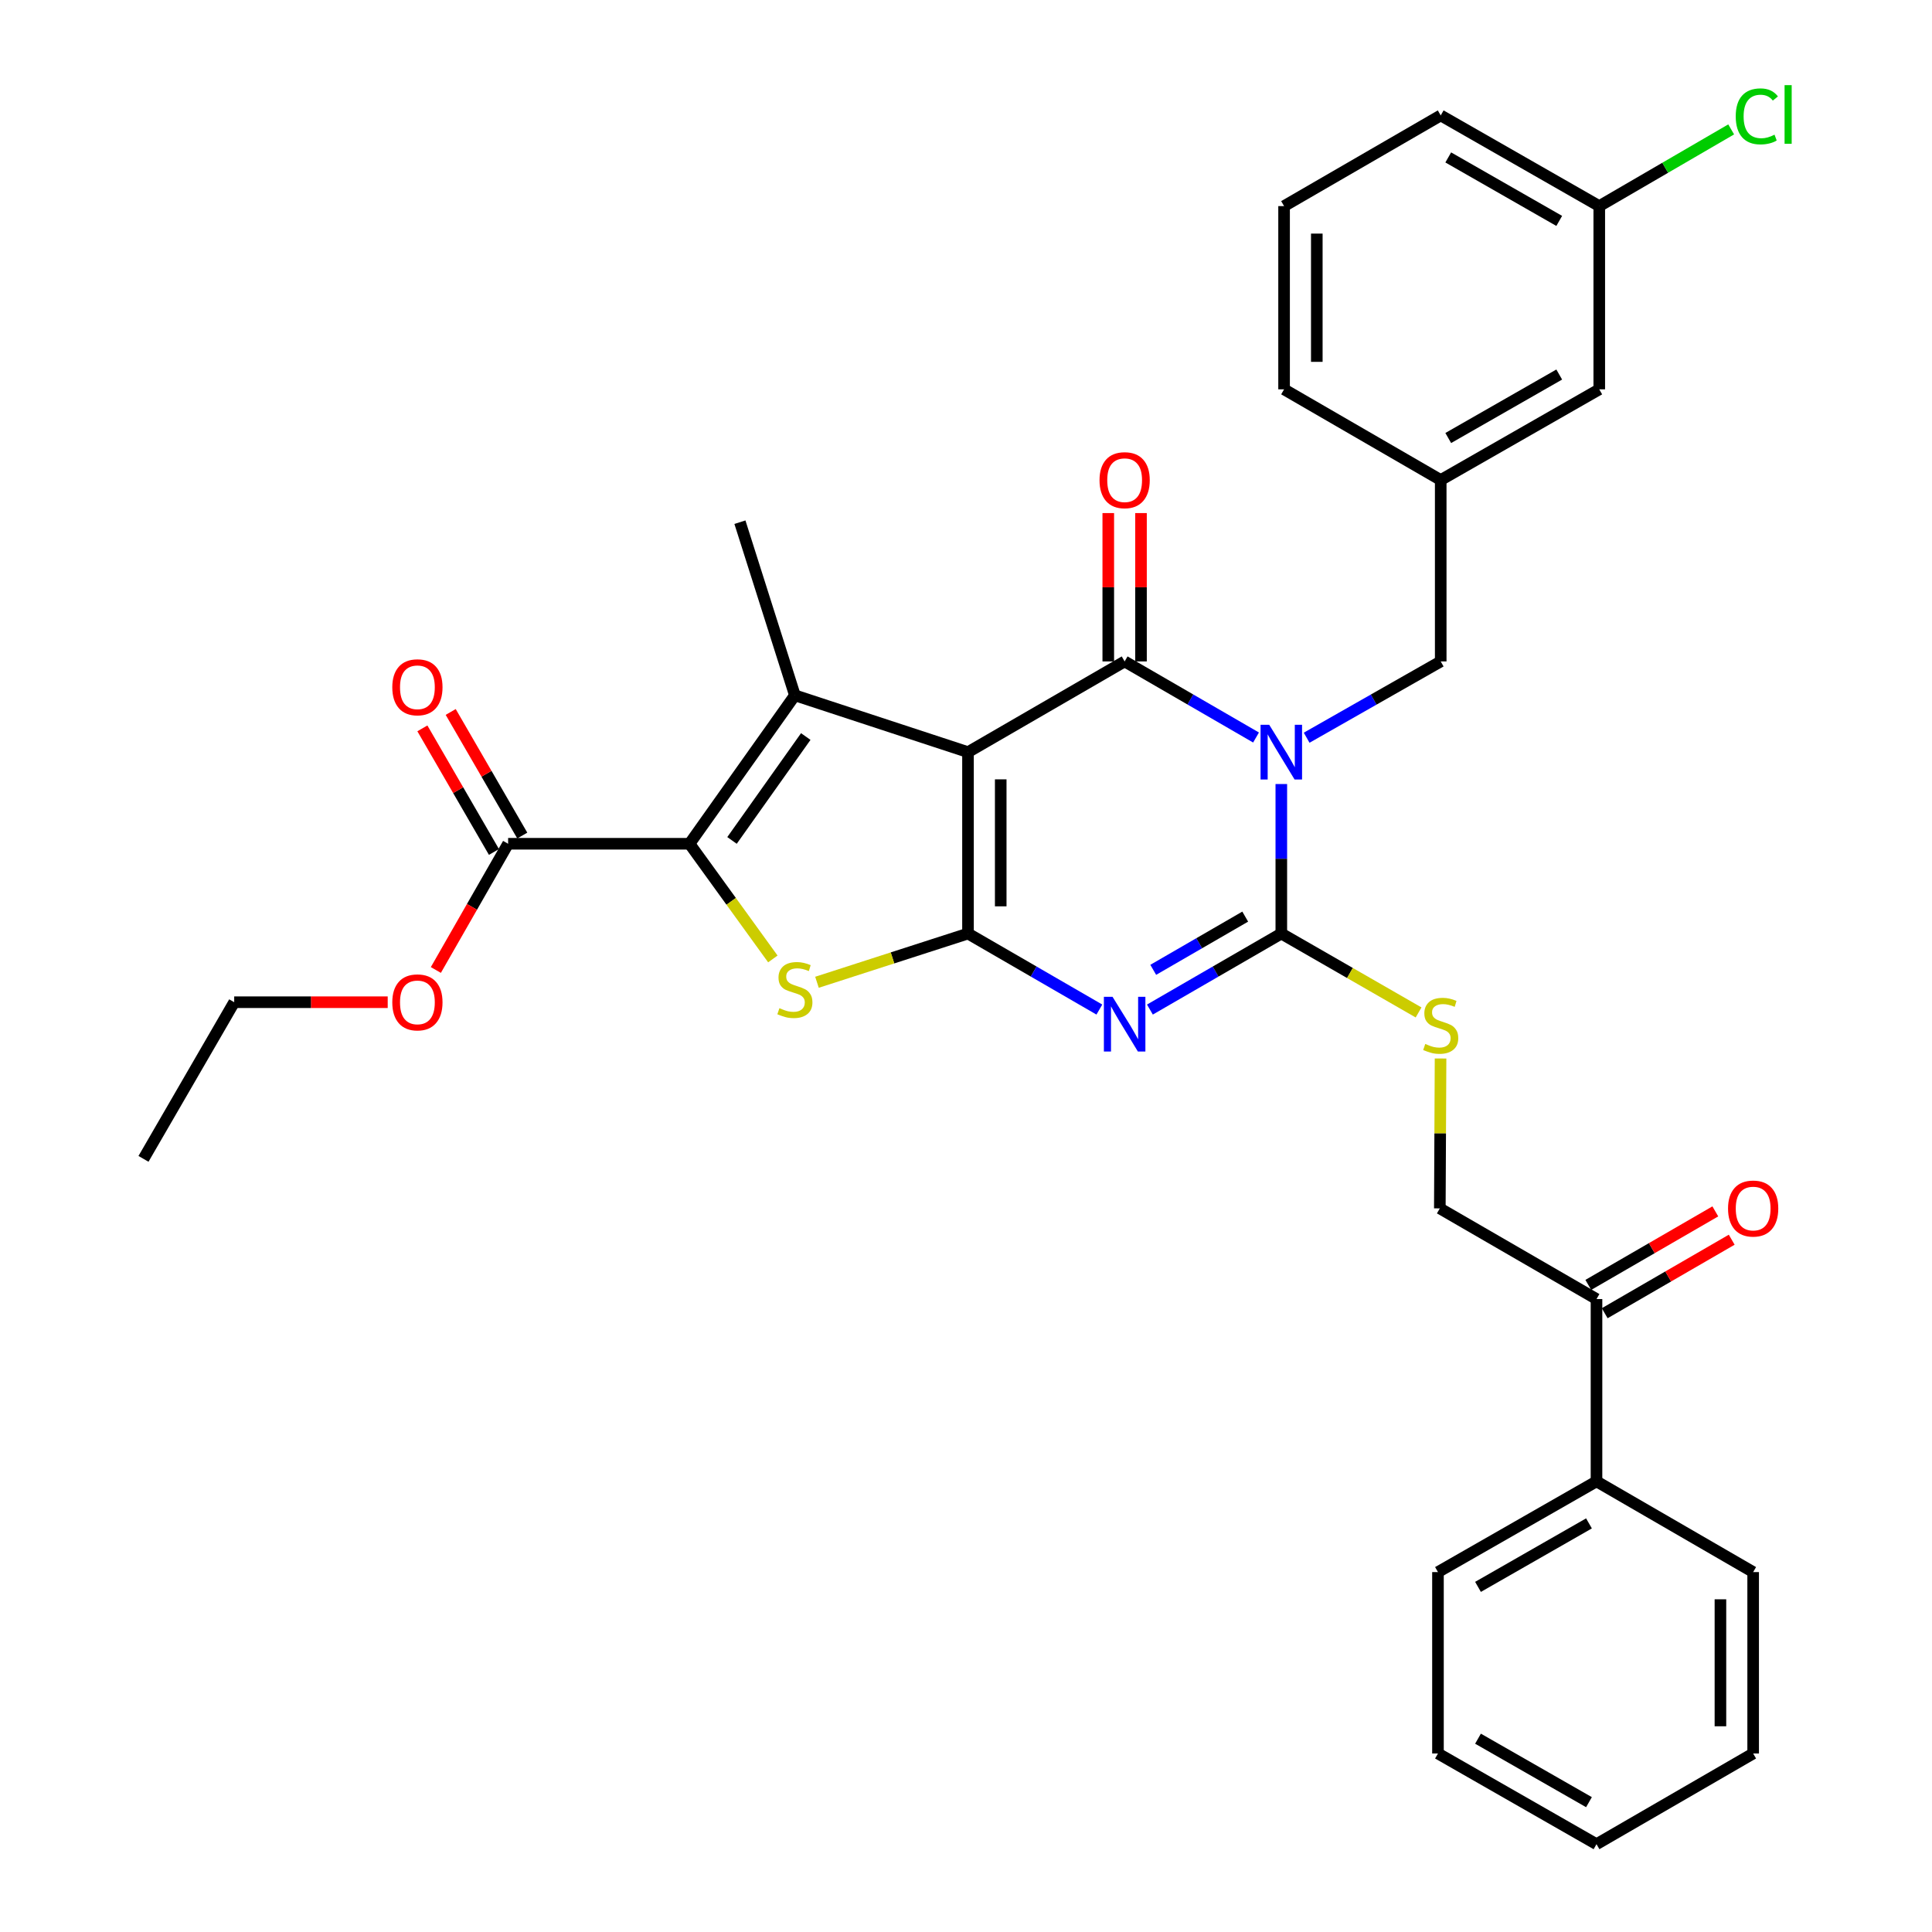 <?xml version='1.0' encoding='iso-8859-1'?>
<svg version='1.1' baseProfile='full'
              xmlns='http://www.w3.org/2000/svg'
                      xmlns:rdkit='http://www.rdkit.org/xml'
                      xmlns:xlink='http://www.w3.org/1999/xlink'
                  xml:space='preserve'
width='1000px' height='1000px' viewBox='0 0 1000 1000'>
<!-- END OF HEADER -->
<rect style='opacity:1.0;fill:#FFFFFF;stroke:none' width='1000' height='1000' x='0' y='0'> </rect>
<path class='bond-1' d='M 501.034,389.307 L 501.034,483.201' style='fill:none;fill-rule:evenodd;stroke:#000000;stroke-width:6px;stroke-linecap:butt;stroke-linejoin:miter;stroke-opacity:1' />
<path class='bond-1' d='M 517.974,403.391 L 517.974,469.117' style='fill:none;fill-rule:evenodd;stroke:#000000;stroke-width:6px;stroke-linecap:butt;stroke-linejoin:miter;stroke-opacity:1' />
<path class='bond-2' d='M 501.034,389.307 L 582.111,342.355' style='fill:none;fill-rule:evenodd;stroke:#000000;stroke-width:6px;stroke-linecap:butt;stroke-linejoin:miter;stroke-opacity:1' />
<path class='bond-5' d='M 501.034,389.307 L 411.431,359.897' style='fill:none;fill-rule:evenodd;stroke:#000000;stroke-width:6px;stroke-linecap:butt;stroke-linejoin:miter;stroke-opacity:1' />
<path class='bond-0' d='M 650.123,381.733 L 616.117,362.044' style='fill:none;fill-rule:evenodd;stroke:#0000FF;stroke-width:6px;stroke-linecap:butt;stroke-linejoin:miter;stroke-opacity:1' />
<path class='bond-0' d='M 616.117,362.044 L 582.111,342.355' style='fill:none;fill-rule:evenodd;stroke:#000000;stroke-width:6px;stroke-linecap:butt;stroke-linejoin:miter;stroke-opacity:1' />
<path class='bond-4' d='M 663.206,405.814 L 663.206,444.508' style='fill:none;fill-rule:evenodd;stroke:#0000FF;stroke-width:6px;stroke-linecap:butt;stroke-linejoin:miter;stroke-opacity:1' />
<path class='bond-4' d='M 663.206,444.508 L 663.206,483.201' style='fill:none;fill-rule:evenodd;stroke:#000000;stroke-width:6px;stroke-linecap:butt;stroke-linejoin:miter;stroke-opacity:1' />
<path class='bond-10' d='M 676.319,381.845 L 711.016,362.1' style='fill:none;fill-rule:evenodd;stroke:#0000FF;stroke-width:6px;stroke-linecap:butt;stroke-linejoin:miter;stroke-opacity:1' />
<path class='bond-10' d='M 711.016,362.1 L 745.713,342.355' style='fill:none;fill-rule:evenodd;stroke:#000000;stroke-width:6px;stroke-linecap:butt;stroke-linejoin:miter;stroke-opacity:1' />
<path class='bond-3' d='M 501.034,483.201 L 535.031,502.874' style='fill:none;fill-rule:evenodd;stroke:#000000;stroke-width:6px;stroke-linecap:butt;stroke-linejoin:miter;stroke-opacity:1' />
<path class='bond-3' d='M 535.031,502.874 L 569.029,522.546' style='fill:none;fill-rule:evenodd;stroke:#0000FF;stroke-width:6px;stroke-linecap:butt;stroke-linejoin:miter;stroke-opacity:1' />
<path class='bond-7' d='M 501.034,483.201 L 461.95,495.812' style='fill:none;fill-rule:evenodd;stroke:#000000;stroke-width:6px;stroke-linecap:butt;stroke-linejoin:miter;stroke-opacity:1' />
<path class='bond-7' d='M 461.95,495.812 L 422.865,508.423' style='fill:none;fill-rule:evenodd;stroke:#CCCC00;stroke-width:6px;stroke-linecap:butt;stroke-linejoin:miter;stroke-opacity:1' />
<path class='bond-11' d='M 590.58,342.355 L 590.58,303.962' style='fill:none;fill-rule:evenodd;stroke:#000000;stroke-width:6px;stroke-linecap:butt;stroke-linejoin:miter;stroke-opacity:1' />
<path class='bond-11' d='M 590.58,303.962 L 590.58,265.568' style='fill:none;fill-rule:evenodd;stroke:#FF0000;stroke-width:6px;stroke-linecap:butt;stroke-linejoin:miter;stroke-opacity:1' />
<path class='bond-11' d='M 573.641,342.355 L 573.641,303.962' style='fill:none;fill-rule:evenodd;stroke:#000000;stroke-width:6px;stroke-linecap:butt;stroke-linejoin:miter;stroke-opacity:1' />
<path class='bond-11' d='M 573.641,303.962 L 573.641,265.568' style='fill:none;fill-rule:evenodd;stroke:#FF0000;stroke-width:6px;stroke-linecap:butt;stroke-linejoin:miter;stroke-opacity:1' />
<path class='bond-34' d='M 595.193,522.547 L 629.199,502.874' style='fill:none;fill-rule:evenodd;stroke:#0000FF;stroke-width:6px;stroke-linecap:butt;stroke-linejoin:miter;stroke-opacity:1' />
<path class='bond-34' d='M 629.199,502.874 L 663.206,483.201' style='fill:none;fill-rule:evenodd;stroke:#000000;stroke-width:6px;stroke-linecap:butt;stroke-linejoin:miter;stroke-opacity:1' />
<path class='bond-34' d='M 596.912,501.982 L 620.717,488.211' style='fill:none;fill-rule:evenodd;stroke:#0000FF;stroke-width:6px;stroke-linecap:butt;stroke-linejoin:miter;stroke-opacity:1' />
<path class='bond-34' d='M 620.717,488.211 L 644.521,474.44' style='fill:none;fill-rule:evenodd;stroke:#000000;stroke-width:6px;stroke-linecap:butt;stroke-linejoin:miter;stroke-opacity:1' />
<path class='bond-9' d='M 663.206,483.201 L 698.73,503.619' style='fill:none;fill-rule:evenodd;stroke:#000000;stroke-width:6px;stroke-linecap:butt;stroke-linejoin:miter;stroke-opacity:1' />
<path class='bond-9' d='M 698.73,503.619 L 734.253,524.037' style='fill:none;fill-rule:evenodd;stroke:#CCCC00;stroke-width:6px;stroke-linecap:butt;stroke-linejoin:miter;stroke-opacity:1' />
<path class='bond-6' d='M 411.431,359.897 L 356.894,436.729' style='fill:none;fill-rule:evenodd;stroke:#000000;stroke-width:6px;stroke-linecap:butt;stroke-linejoin:miter;stroke-opacity:1' />
<path class='bond-6' d='M 417.064,381.228 L 378.888,435.01' style='fill:none;fill-rule:evenodd;stroke:#000000;stroke-width:6px;stroke-linecap:butt;stroke-linejoin:miter;stroke-opacity:1' />
<path class='bond-18' d='M 411.431,359.897 L 382.982,270.285' style='fill:none;fill-rule:evenodd;stroke:#000000;stroke-width:6px;stroke-linecap:butt;stroke-linejoin:miter;stroke-opacity:1' />
<path class='bond-8' d='M 356.894,436.729 L 263,436.729' style='fill:none;fill-rule:evenodd;stroke:#000000;stroke-width:6px;stroke-linecap:butt;stroke-linejoin:miter;stroke-opacity:1' />
<path class='bond-33' d='M 356.894,436.729 L 378.46,466.538' style='fill:none;fill-rule:evenodd;stroke:#000000;stroke-width:6px;stroke-linecap:butt;stroke-linejoin:miter;stroke-opacity:1' />
<path class='bond-33' d='M 378.46,466.538 L 400.025,496.346' style='fill:none;fill-rule:evenodd;stroke:#CCCC00;stroke-width:6px;stroke-linecap:butt;stroke-linejoin:miter;stroke-opacity:1' />
<path class='bond-14' d='M 270.33,432.485 L 251.806,400.498' style='fill:none;fill-rule:evenodd;stroke:#000000;stroke-width:6px;stroke-linecap:butt;stroke-linejoin:miter;stroke-opacity:1' />
<path class='bond-14' d='M 251.806,400.498 L 233.282,368.511' style='fill:none;fill-rule:evenodd;stroke:#FF0000;stroke-width:6px;stroke-linecap:butt;stroke-linejoin:miter;stroke-opacity:1' />
<path class='bond-14' d='M 255.67,440.974 L 237.146,408.987' style='fill:none;fill-rule:evenodd;stroke:#000000;stroke-width:6px;stroke-linecap:butt;stroke-linejoin:miter;stroke-opacity:1' />
<path class='bond-14' d='M 237.146,408.987 L 218.622,377' style='fill:none;fill-rule:evenodd;stroke:#FF0000;stroke-width:6px;stroke-linecap:butt;stroke-linejoin:miter;stroke-opacity:1' />
<path class='bond-20' d='M 263,436.729 L 244.299,469.397' style='fill:none;fill-rule:evenodd;stroke:#000000;stroke-width:6px;stroke-linecap:butt;stroke-linejoin:miter;stroke-opacity:1' />
<path class='bond-20' d='M 244.299,469.397 L 225.598,502.064' style='fill:none;fill-rule:evenodd;stroke:#FF0000;stroke-width:6px;stroke-linecap:butt;stroke-linejoin:miter;stroke-opacity:1' />
<path class='bond-13' d='M 745.629,547.875 L 745.44,586.667' style='fill:none;fill-rule:evenodd;stroke:#CCCC00;stroke-width:6px;stroke-linecap:butt;stroke-linejoin:miter;stroke-opacity:1' />
<path class='bond-13' d='M 745.44,586.667 L 745.251,625.459' style='fill:none;fill-rule:evenodd;stroke:#000000;stroke-width:6px;stroke-linecap:butt;stroke-linejoin:miter;stroke-opacity:1' />
<path class='bond-15' d='M 745.713,342.355 L 745.713,248.461' style='fill:none;fill-rule:evenodd;stroke:#000000;stroke-width:6px;stroke-linecap:butt;stroke-linejoin:miter;stroke-opacity:1' />
<path class='bond-12' d='M 826.347,672.392 L 745.251,625.459' style='fill:none;fill-rule:evenodd;stroke:#000000;stroke-width:6px;stroke-linecap:butt;stroke-linejoin:miter;stroke-opacity:1' />
<path class='bond-16' d='M 830.59,679.723 L 863.461,660.696' style='fill:none;fill-rule:evenodd;stroke:#000000;stroke-width:6px;stroke-linecap:butt;stroke-linejoin:miter;stroke-opacity:1' />
<path class='bond-16' d='M 863.461,660.696 L 896.333,641.67' style='fill:none;fill-rule:evenodd;stroke:#FF0000;stroke-width:6px;stroke-linecap:butt;stroke-linejoin:miter;stroke-opacity:1' />
<path class='bond-16' d='M 822.104,665.062 L 854.975,646.035' style='fill:none;fill-rule:evenodd;stroke:#000000;stroke-width:6px;stroke-linecap:butt;stroke-linejoin:miter;stroke-opacity:1' />
<path class='bond-16' d='M 854.975,646.035 L 887.847,627.009' style='fill:none;fill-rule:evenodd;stroke:#FF0000;stroke-width:6px;stroke-linecap:butt;stroke-linejoin:miter;stroke-opacity:1' />
<path class='bond-17' d='M 826.347,672.392 L 826.347,766.757' style='fill:none;fill-rule:evenodd;stroke:#000000;stroke-width:6px;stroke-linecap:butt;stroke-linejoin:miter;stroke-opacity:1' />
<path class='bond-19' d='M 745.713,248.461 L 827.777,201.519' style='fill:none;fill-rule:evenodd;stroke:#000000;stroke-width:6px;stroke-linecap:butt;stroke-linejoin:miter;stroke-opacity:1' />
<path class='bond-19' d='M 749.611,226.715 L 807.056,193.856' style='fill:none;fill-rule:evenodd;stroke:#000000;stroke-width:6px;stroke-linecap:butt;stroke-linejoin:miter;stroke-opacity:1' />
<path class='bond-24' d='M 745.713,248.461 L 664.636,201.519' style='fill:none;fill-rule:evenodd;stroke:#000000;stroke-width:6px;stroke-linecap:butt;stroke-linejoin:miter;stroke-opacity:1' />
<path class='bond-25' d='M 826.347,766.757 L 744.291,813.709' style='fill:none;fill-rule:evenodd;stroke:#000000;stroke-width:6px;stroke-linecap:butt;stroke-linejoin:miter;stroke-opacity:1' />
<path class='bond-25' d='M 822.451,788.503 L 765.013,821.369' style='fill:none;fill-rule:evenodd;stroke:#000000;stroke-width:6px;stroke-linecap:butt;stroke-linejoin:miter;stroke-opacity:1' />
<path class='bond-26' d='M 826.347,766.757 L 907.432,813.709' style='fill:none;fill-rule:evenodd;stroke:#000000;stroke-width:6px;stroke-linecap:butt;stroke-linejoin:miter;stroke-opacity:1' />
<path class='bond-21' d='M 827.777,201.519 L 827.777,106.683' style='fill:none;fill-rule:evenodd;stroke:#000000;stroke-width:6px;stroke-linecap:butt;stroke-linejoin:miter;stroke-opacity:1' />
<path class='bond-28' d='M 200.677,518.747 L 160.95,518.747' style='fill:none;fill-rule:evenodd;stroke:#FF0000;stroke-width:6px;stroke-linecap:butt;stroke-linejoin:miter;stroke-opacity:1' />
<path class='bond-28' d='M 160.95,518.747 L 121.222,518.747' style='fill:none;fill-rule:evenodd;stroke:#000000;stroke-width:6px;stroke-linecap:butt;stroke-linejoin:miter;stroke-opacity:1' />
<path class='bond-22' d='M 827.777,106.683 L 861.916,86.829' style='fill:none;fill-rule:evenodd;stroke:#000000;stroke-width:6px;stroke-linecap:butt;stroke-linejoin:miter;stroke-opacity:1' />
<path class='bond-22' d='M 861.916,86.829 L 896.055,66.974' style='fill:none;fill-rule:evenodd;stroke:#00CC00;stroke-width:6px;stroke-linecap:butt;stroke-linejoin:miter;stroke-opacity:1' />
<path class='bond-35' d='M 827.777,106.683 L 745.713,59.741' style='fill:none;fill-rule:evenodd;stroke:#000000;stroke-width:6px;stroke-linecap:butt;stroke-linejoin:miter;stroke-opacity:1' />
<path class='bond-35' d='M 807.056,114.346 L 749.611,81.486' style='fill:none;fill-rule:evenodd;stroke:#000000;stroke-width:6px;stroke-linecap:butt;stroke-linejoin:miter;stroke-opacity:1' />
<path class='bond-23' d='M 664.636,106.683 L 664.636,201.519' style='fill:none;fill-rule:evenodd;stroke:#000000;stroke-width:6px;stroke-linecap:butt;stroke-linejoin:miter;stroke-opacity:1' />
<path class='bond-23' d='M 681.576,120.909 L 681.576,187.293' style='fill:none;fill-rule:evenodd;stroke:#000000;stroke-width:6px;stroke-linecap:butt;stroke-linejoin:miter;stroke-opacity:1' />
<path class='bond-27' d='M 664.636,106.683 L 745.713,59.741' style='fill:none;fill-rule:evenodd;stroke:#000000;stroke-width:6px;stroke-linecap:butt;stroke-linejoin:miter;stroke-opacity:1' />
<path class='bond-30' d='M 744.291,813.709 L 744.291,907.603' style='fill:none;fill-rule:evenodd;stroke:#000000;stroke-width:6px;stroke-linecap:butt;stroke-linejoin:miter;stroke-opacity:1' />
<path class='bond-31' d='M 907.432,813.709 L 907.432,907.603' style='fill:none;fill-rule:evenodd;stroke:#000000;stroke-width:6px;stroke-linecap:butt;stroke-linejoin:miter;stroke-opacity:1' />
<path class='bond-31' d='M 890.492,827.793 L 890.492,893.519' style='fill:none;fill-rule:evenodd;stroke:#000000;stroke-width:6px;stroke-linecap:butt;stroke-linejoin:miter;stroke-opacity:1' />
<path class='bond-29' d='M 121.222,518.747 L 74.27,599.823' style='fill:none;fill-rule:evenodd;stroke:#000000;stroke-width:6px;stroke-linecap:butt;stroke-linejoin:miter;stroke-opacity:1' />
<path class='bond-36' d='M 744.291,907.603 L 826.347,954.545' style='fill:none;fill-rule:evenodd;stroke:#000000;stroke-width:6px;stroke-linecap:butt;stroke-linejoin:miter;stroke-opacity:1' />
<path class='bond-36' d='M 765.012,899.941 L 822.45,932.8' style='fill:none;fill-rule:evenodd;stroke:#000000;stroke-width:6px;stroke-linecap:butt;stroke-linejoin:miter;stroke-opacity:1' />
<path class='bond-32' d='M 907.432,907.603 L 826.347,954.545' style='fill:none;fill-rule:evenodd;stroke:#000000;stroke-width:6px;stroke-linecap:butt;stroke-linejoin:miter;stroke-opacity:1' />
<path  class='atom-1' d='M 656.946 375.147
L 666.226 390.147
Q 667.146 391.627, 668.626 394.307
Q 670.106 396.987, 670.186 397.147
L 670.186 375.147
L 673.946 375.147
L 673.946 403.467
L 670.066 403.467
L 660.106 387.067
Q 658.946 385.147, 657.706 382.947
Q 656.506 380.747, 656.146 380.067
L 656.146 403.467
L 652.466 403.467
L 652.466 375.147
L 656.946 375.147
' fill='#0000FF'/>
<path  class='atom-4' d='M 575.851 515.956
L 585.131 530.956
Q 586.051 532.436, 587.531 535.116
Q 589.011 537.796, 589.091 537.956
L 589.091 515.956
L 592.851 515.956
L 592.851 544.276
L 588.971 544.276
L 579.011 527.876
Q 577.851 525.956, 576.611 523.756
Q 575.411 521.556, 575.051 520.876
L 575.051 544.276
L 571.371 544.276
L 571.371 515.956
L 575.851 515.956
' fill='#0000FF'/>
<path  class='atom-8' d='M 403.431 521.832
Q 403.751 521.952, 405.071 522.512
Q 406.391 523.072, 407.831 523.432
Q 409.311 523.752, 410.751 523.752
Q 413.431 523.752, 414.991 522.472
Q 416.551 521.152, 416.551 518.872
Q 416.551 517.312, 415.751 516.352
Q 414.991 515.392, 413.791 514.872
Q 412.591 514.352, 410.591 513.752
Q 408.071 512.992, 406.551 512.272
Q 405.071 511.552, 403.991 510.032
Q 402.951 508.512, 402.951 505.952
Q 402.951 502.392, 405.351 500.192
Q 407.791 497.992, 412.591 497.992
Q 415.871 497.992, 419.591 499.552
L 418.671 502.632
Q 415.271 501.232, 412.711 501.232
Q 409.951 501.232, 408.431 502.392
Q 406.911 503.512, 406.951 505.472
Q 406.951 506.992, 407.711 507.912
Q 408.511 508.832, 409.631 509.352
Q 410.791 509.872, 412.711 510.472
Q 415.271 511.272, 416.791 512.072
Q 418.311 512.872, 419.391 514.512
Q 420.511 516.112, 420.511 518.872
Q 420.511 522.792, 417.871 524.912
Q 415.271 526.992, 410.911 526.992
Q 408.391 526.992, 406.471 526.432
Q 404.591 525.912, 402.351 524.992
L 403.431 521.832
' fill='#CCCC00'/>
<path  class='atom-10' d='M 737.713 540.344
Q 738.033 540.464, 739.353 541.024
Q 740.673 541.584, 742.113 541.944
Q 743.593 542.264, 745.033 542.264
Q 747.713 542.264, 749.273 540.984
Q 750.833 539.664, 750.833 537.384
Q 750.833 535.824, 750.033 534.864
Q 749.273 533.904, 748.073 533.384
Q 746.873 532.864, 744.873 532.264
Q 742.353 531.504, 740.833 530.784
Q 739.353 530.064, 738.273 528.544
Q 737.233 527.024, 737.233 524.464
Q 737.233 520.904, 739.633 518.704
Q 742.073 516.504, 746.873 516.504
Q 750.153 516.504, 753.873 518.064
L 752.953 521.144
Q 749.553 519.744, 746.993 519.744
Q 744.233 519.744, 742.713 520.904
Q 741.193 522.024, 741.233 523.984
Q 741.233 525.504, 741.993 526.424
Q 742.793 527.344, 743.913 527.864
Q 745.073 528.384, 746.993 528.984
Q 749.553 529.784, 751.073 530.584
Q 752.593 531.384, 753.673 533.024
Q 754.793 534.624, 754.793 537.384
Q 754.793 541.304, 752.153 543.424
Q 749.553 545.504, 745.193 545.504
Q 742.673 545.504, 740.753 544.944
Q 738.873 544.424, 736.633 543.504
L 737.713 540.344
' fill='#CCCC00'/>
<path  class='atom-12' d='M 569.111 248.541
Q 569.111 241.741, 572.471 237.941
Q 575.831 234.141, 582.111 234.141
Q 588.391 234.141, 591.751 237.941
Q 595.111 241.741, 595.111 248.541
Q 595.111 255.421, 591.711 259.341
Q 588.311 263.221, 582.111 263.221
Q 575.871 263.221, 572.471 259.341
Q 569.111 255.461, 569.111 248.541
M 582.111 260.021
Q 586.431 260.021, 588.751 257.141
Q 591.111 254.221, 591.111 248.541
Q 591.111 242.981, 588.751 240.181
Q 586.431 237.341, 582.111 237.341
Q 577.791 237.341, 575.431 240.141
Q 573.111 242.941, 573.111 248.541
Q 573.111 254.261, 575.431 257.141
Q 577.791 260.021, 582.111 260.021
' fill='#FF0000'/>
<path  class='atom-15' d='M 203.048 355.733
Q 203.048 348.933, 206.408 345.133
Q 209.768 341.333, 216.048 341.333
Q 222.328 341.333, 225.688 345.133
Q 229.048 348.933, 229.048 355.733
Q 229.048 362.613, 225.648 366.533
Q 222.248 370.413, 216.048 370.413
Q 209.808 370.413, 206.408 366.533
Q 203.048 362.653, 203.048 355.733
M 216.048 367.213
Q 220.368 367.213, 222.688 364.333
Q 225.048 361.413, 225.048 355.733
Q 225.048 350.173, 222.688 347.373
Q 220.368 344.533, 216.048 344.533
Q 211.728 344.533, 209.368 347.333
Q 207.048 350.133, 207.048 355.733
Q 207.048 361.453, 209.368 364.333
Q 211.728 367.213, 216.048 367.213
' fill='#FF0000'/>
<path  class='atom-17' d='M 894.432 625.539
Q 894.432 618.739, 897.792 614.939
Q 901.152 611.139, 907.432 611.139
Q 913.712 611.139, 917.072 614.939
Q 920.432 618.739, 920.432 625.539
Q 920.432 632.419, 917.032 636.339
Q 913.632 640.219, 907.432 640.219
Q 901.192 640.219, 897.792 636.339
Q 894.432 632.459, 894.432 625.539
M 907.432 637.019
Q 911.752 637.019, 914.072 634.139
Q 916.432 631.219, 916.432 625.539
Q 916.432 619.979, 914.072 617.179
Q 911.752 614.339, 907.432 614.339
Q 903.112 614.339, 900.752 617.139
Q 898.432 619.939, 898.432 625.539
Q 898.432 631.259, 900.752 634.139
Q 903.112 637.019, 907.432 637.019
' fill='#FF0000'/>
<path  class='atom-21' d='M 203.048 518.827
Q 203.048 512.027, 206.408 508.227
Q 209.768 504.427, 216.048 504.427
Q 222.328 504.427, 225.688 508.227
Q 229.048 512.027, 229.048 518.827
Q 229.048 525.707, 225.648 529.627
Q 222.248 533.507, 216.048 533.507
Q 209.808 533.507, 206.408 529.627
Q 203.048 525.747, 203.048 518.827
M 216.048 530.307
Q 220.368 530.307, 222.688 527.427
Q 225.048 524.507, 225.048 518.827
Q 225.048 513.267, 222.688 510.467
Q 220.368 507.627, 216.048 507.627
Q 211.728 507.627, 209.368 510.427
Q 207.048 513.227, 207.048 518.827
Q 207.048 524.547, 209.368 527.427
Q 211.728 530.307, 216.048 530.307
' fill='#FF0000'/>
<path  class='atom-23' d='M 898.413 60.231
Q 898.413 53.191, 901.693 49.511
Q 905.013 45.791, 911.293 45.791
Q 917.133 45.791, 920.253 49.911
L 917.613 52.071
Q 915.333 49.071, 911.293 49.071
Q 907.013 49.071, 904.733 51.951
Q 902.493 54.791, 902.493 60.231
Q 902.493 65.831, 904.813 68.711
Q 907.173 71.591, 911.733 71.591
Q 914.853 71.591, 918.493 69.711
L 919.613 72.711
Q 918.133 73.671, 915.893 74.231
Q 913.653 74.791, 911.173 74.791
Q 905.013 74.791, 901.693 71.031
Q 898.413 67.271, 898.413 60.231
' fill='#00CC00'/>
<path  class='atom-23' d='M 923.693 44.071
L 927.373 44.071
L 927.373 74.431
L 923.693 74.431
L 923.693 44.071
' fill='#00CC00'/>
</svg>
